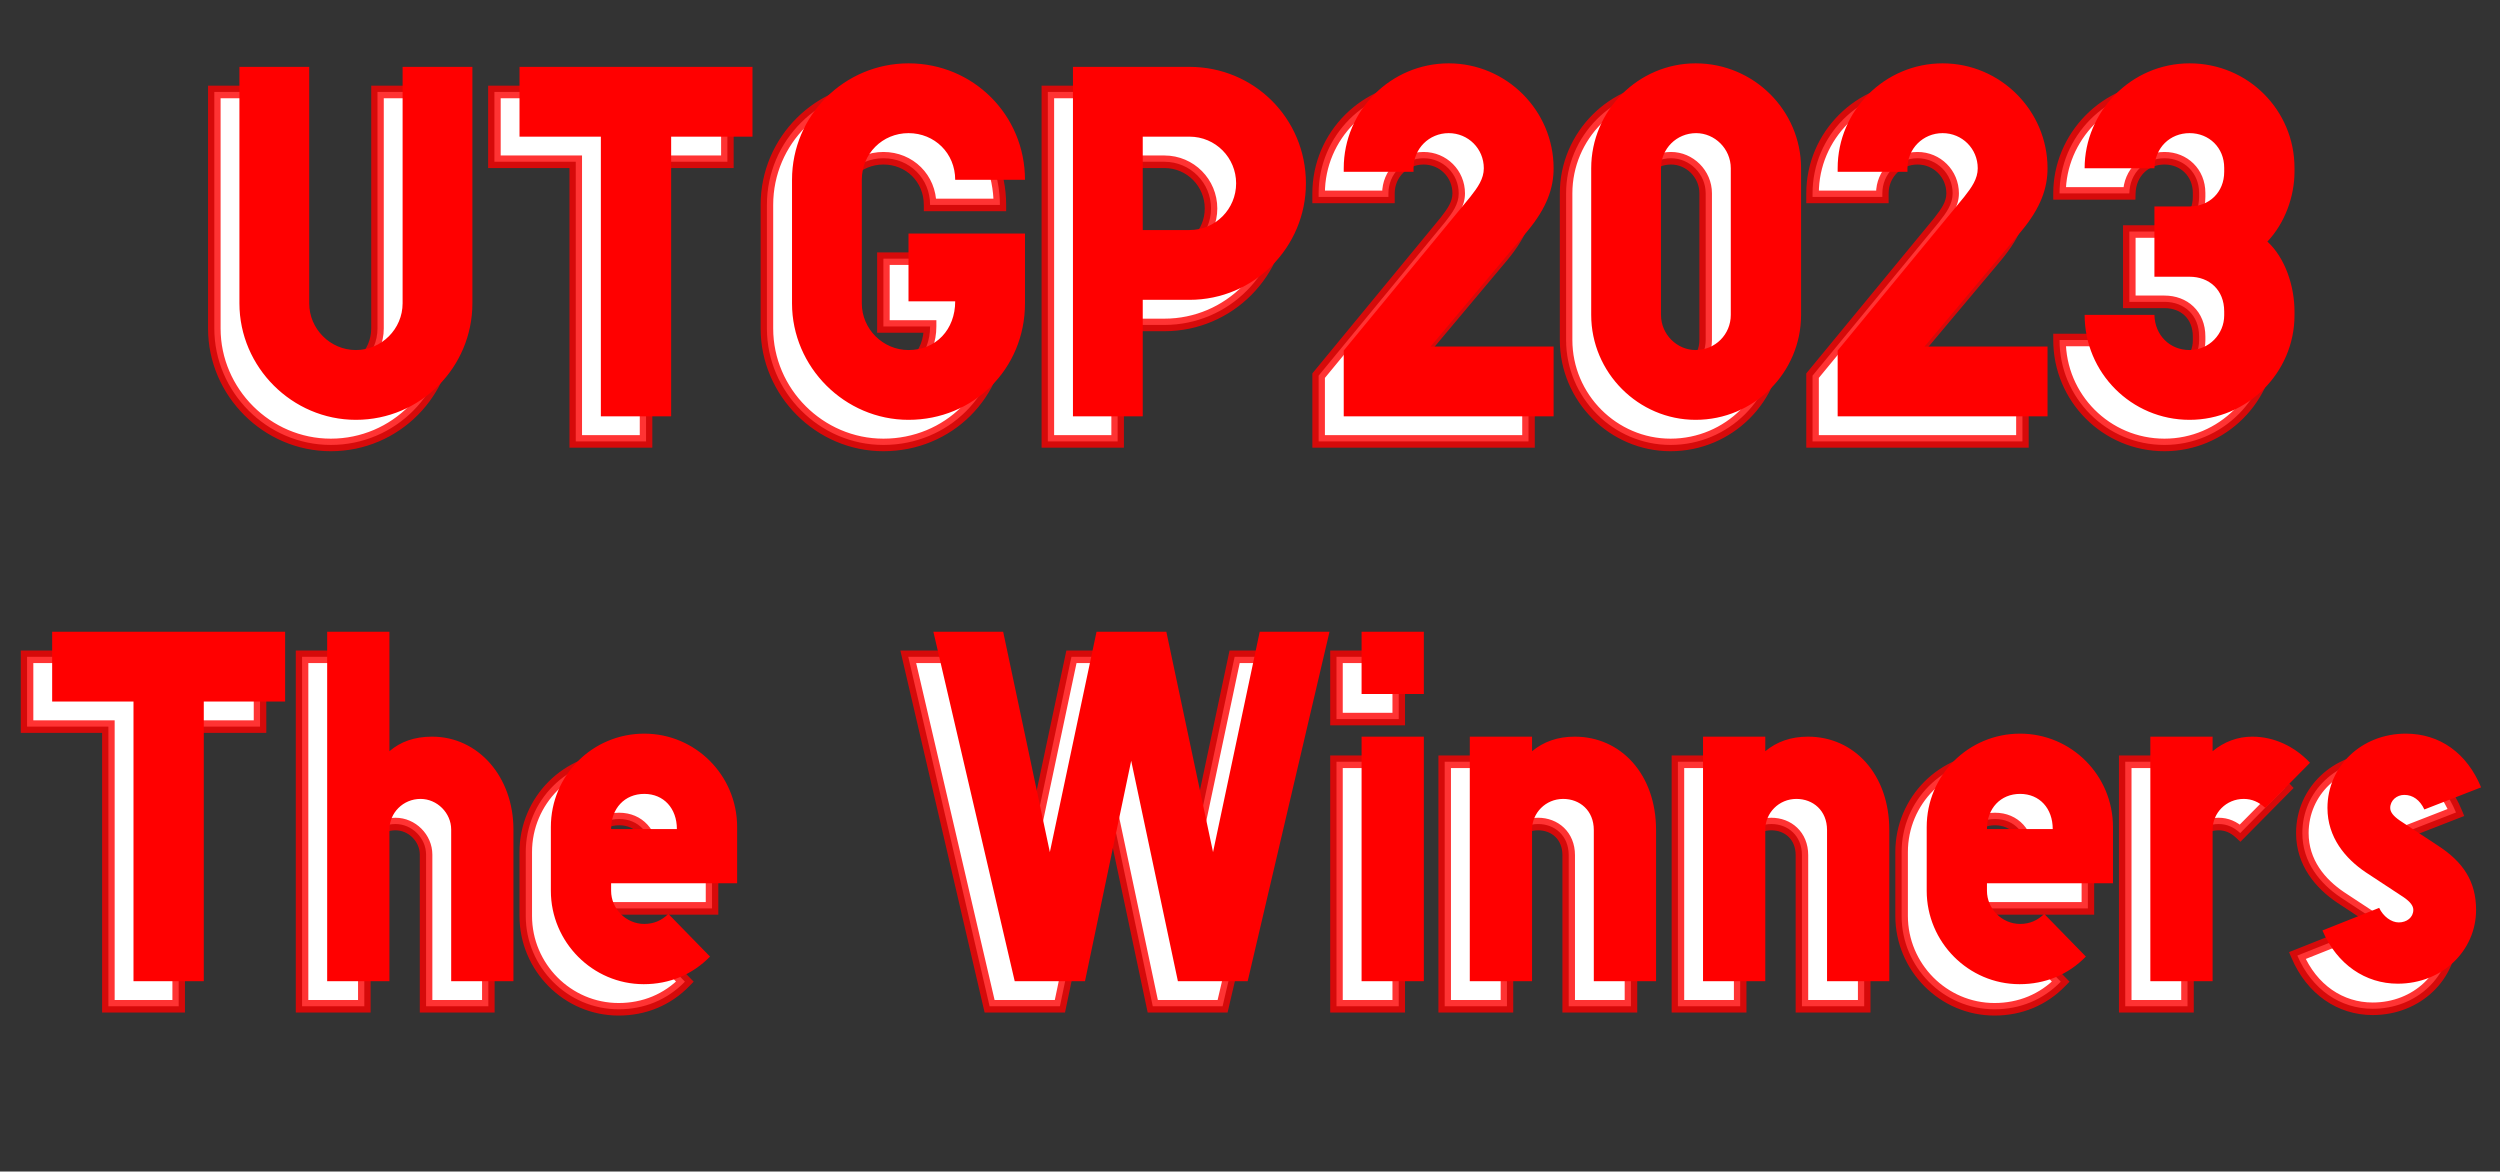 <svg width="239" height="112" viewBox="0 0 239 112" fill="none" xmlns="http://www.w3.org/2000/svg">
<rect x="0" y="0" width="239" height="112" fill="#333333" stroke="none"/>
<path d="M42.761 8.792H36.089V31.4C36.089 33.848 34.073 35.864 31.625 35.864C29.177 35.864 27.161 33.848 27.161 31.4V8.792H20.489V31.4C20.489 37.496 25.529 42.536 31.625 42.536C37.817 42.536 42.761 37.496 42.761 31.4V8.792ZM61.762 42.2V15.464H69.538V8.792H47.266V15.464H55.042V42.2H61.762ZM88.917 19.592H95.589C95.589 13.4 90.645 8.456 84.453 8.456C78.357 8.456 73.317 13.4 73.317 19.592V31.4C73.317 37.496 78.357 42.536 84.453 42.536C90.645 42.536 95.589 37.688 95.589 31.4V24.728H84.453V31.208H88.917C88.917 33.896 87.093 35.864 84.453 35.864C82.005 35.864 79.989 33.848 79.989 31.4V19.592C79.989 17.096 81.957 15.128 84.453 15.128C86.949 15.128 88.917 17.048 88.917 19.592ZM106.846 24.392V15.464H111.31C113.806 15.464 115.774 17.48 115.774 19.928C115.774 22.376 113.806 24.392 111.31 24.392H106.846ZM111.31 8.792H100.174V42.2H106.846V31.064H111.31C117.502 31.064 122.446 26.024 122.446 19.928C122.446 13.736 117.502 8.792 111.31 8.792ZM126.061 18.824H132.733V18.488C132.733 16.616 134.221 15.128 136.093 15.128C137.965 15.128 139.453 16.616 139.453 18.488C139.453 19.496 138.877 20.312 138.157 21.224L126.061 35.912V42.2H146.125V35.528H134.365L143.629 24.488C145.501 22.232 146.125 20.36 146.125 18.488C146.125 12.968 141.613 8.456 136.093 8.456C130.573 8.456 126.061 12.968 126.061 18.488V18.824ZM156.391 32.504V18.488C156.391 16.616 157.879 15.128 159.751 15.128C161.527 15.128 163.063 16.616 163.063 18.488V32.504C163.063 34.376 161.575 35.864 159.703 35.864C157.927 35.864 156.391 34.376 156.391 32.504ZM169.783 32.504V18.488C169.783 12.968 165.271 8.456 159.703 8.456C154.231 8.456 149.719 12.968 149.719 18.488V32.504C149.719 38.024 154.231 42.536 159.703 42.536C165.271 42.536 169.783 38.024 169.783 32.504ZM173.28 18.824H179.952V18.488C179.952 16.616 181.44 15.128 183.312 15.128C185.184 15.128 186.672 16.616 186.672 18.488C186.672 19.496 186.096 20.312 185.376 21.224L173.28 35.912V42.2H193.344V35.528H181.584L190.848 24.488C192.72 22.232 193.344 20.36 193.344 18.488C193.344 12.968 188.832 8.456 183.312 8.456C177.792 8.456 173.28 12.968 173.28 18.488V18.824ZM216.954 18.824V18.44C216.954 12.968 212.538 8.456 206.922 8.456C201.306 8.456 196.89 13.112 196.89 18.488H203.562C203.61 16.52 205.05 15.128 206.922 15.128C208.794 15.128 210.234 16.52 210.234 18.44V18.824C210.234 20.792 208.794 22.136 206.922 22.136H203.562V28.856H206.922C208.794 28.856 210.234 30.104 210.234 32.168V32.552C210.234 34.328 208.794 35.864 206.922 35.864C205.05 35.864 203.61 34.472 203.562 32.504H196.89C196.89 38.024 201.354 42.536 206.922 42.536C212.442 42.536 216.954 38.024 216.954 32.552V32.168C216.954 29.72 216.042 27.032 214.362 25.496C216.042 23.72 216.954 21.176 216.954 18.824ZM17.082 96.2V69.464H24.858V62.792H2.586V69.464H10.362V96.2H17.082ZM40.733 96.2H46.685V81.704C46.685 76.664 43.325 72.824 38.909 72.824C37.229 72.824 35.885 73.304 34.829 74.216V62.792H28.877V96.2H34.829V81.704C34.829 80.12 36.125 78.776 37.805 78.776C39.389 78.776 40.733 80.12 40.733 81.704V96.2ZM62.31 81.656H56.022C56.022 79.688 57.318 78.296 59.19 78.296C61.062 78.296 62.31 79.688 62.31 81.656ZM56.022 86.84H68.07V81.464C68.07 76.52 64.086 72.536 59.19 72.536C54.246 72.536 50.262 76.52 50.262 81.464V87.56C50.262 92.456 54.246 96.488 59.142 96.488C61.59 96.488 63.798 95.576 65.478 93.848L61.494 89.768C60.87 90.392 60.102 90.728 59.19 90.728C57.462 90.728 56.022 89.288 56.022 87.56V86.84ZM102.43 62.792L97.966 83.864L93.502 62.792H86.83L94.606 96.2H101.326L105.742 75.128L110.206 96.2H116.878L124.702 62.792H118.03L113.566 83.864L109.102 62.792H102.43ZM127.767 68.744H133.719V62.792H127.767V68.744ZM127.767 96.2H133.719V72.824H127.767V96.2ZM149.968 96.2H155.92V81.752C155.92 76.424 152.56 72.824 148.144 72.824C146.512 72.824 145.168 73.304 144.064 74.216V72.824H138.112V96.2H144.064V81.704C144.064 80.12 145.36 78.776 147.04 78.776C148.624 78.776 149.968 79.88 149.968 81.752V96.2ZM172.265 96.2H178.217V81.752C178.217 76.424 174.857 72.824 170.441 72.824C168.809 72.824 167.465 73.304 166.361 74.216V72.824H160.409V96.2H166.361V81.704C166.361 80.12 167.657 78.776 169.337 78.776C170.921 78.776 172.265 79.88 172.265 81.752V96.2ZM193.842 81.656H187.554C187.554 79.688 188.85 78.296 190.722 78.296C192.594 78.296 193.842 79.688 193.842 81.656ZM187.554 86.84H199.602V81.464C199.602 76.52 195.618 72.536 190.722 72.536C185.778 72.536 181.794 76.52 181.794 81.464V87.56C181.794 92.456 185.778 96.488 190.674 96.488C193.122 96.488 195.33 95.576 197.01 93.848L193.026 89.768C192.402 90.392 191.634 90.728 190.722 90.728C188.994 90.728 187.554 89.288 187.554 87.56V86.84ZM203.173 96.2H209.125V81.704C209.125 80.12 210.421 78.776 212.101 78.776C212.869 78.776 213.541 79.064 214.165 79.64L218.437 75.32C216.949 73.736 214.981 72.824 212.917 72.824C211.525 72.824 210.229 73.304 209.125 74.216V72.824H203.173V96.2ZM225.049 89.192L219.625 91.352C221.017 94.616 223.753 96.44 226.825 96.44C231.049 96.44 234.313 93.32 234.313 89.384C234.313 86.696 233.113 84.824 230.665 83.24L227.017 80.84C226.393 80.408 226.105 80.024 226.105 79.64C226.105 78.92 226.729 78.392 227.449 78.392C228.265 78.392 228.937 78.872 229.369 79.784L234.793 77.672C233.449 74.408 230.857 72.536 227.593 72.536C223.369 72.536 220.105 75.656 220.105 79.64C220.105 82.472 221.833 84.488 223.753 85.784L227.401 88.184C228.025 88.616 228.313 89 228.313 89.384C228.313 90.104 227.689 90.584 226.921 90.584C226.201 90.584 225.433 90.008 225.049 89.192Z" fill="white"/>
<path d="M42.761 8.792H43.361V8.192H42.761V8.792ZM36.089 8.792V8.192H35.489V8.792H36.089ZM27.161 8.792H27.761V8.192H27.161V8.792ZM20.489 8.792V8.192H19.889V8.792H20.489ZM42.761 8.192H36.089V9.392H42.761V8.192ZM35.489 8.792V31.4H36.689V8.792H35.489ZM35.489 31.4C35.489 33.517 33.742 35.264 31.625 35.264V36.464C34.404 36.464 36.689 34.179 36.689 31.4H35.489ZM31.625 35.264C29.508 35.264 27.761 33.517 27.761 31.4H26.561C26.561 34.179 28.846 36.464 31.625 36.464V35.264ZM27.761 31.4V8.792H26.561V31.4H27.761ZM27.161 8.192H20.489V9.392H27.161V8.192ZM19.889 8.792V31.4H21.089V8.792H19.889ZM19.889 31.4C19.889 37.827 25.198 43.136 31.625 43.136V41.936C25.86 41.936 21.089 37.165 21.089 31.4H19.889ZM31.625 43.136C38.152 43.136 43.361 37.824 43.361 31.4H42.161C42.161 37.168 37.482 41.936 31.625 41.936V43.136ZM43.361 31.4V8.792H42.161V31.4H43.361ZM61.762 42.2V42.8H62.362V42.2H61.762ZM61.762 15.464V14.864H61.162V15.464H61.762ZM69.538 15.464V16.064H70.138V15.464H69.538ZM69.538 8.792H70.138V8.192H69.538V8.792ZM47.266 8.792V8.192H46.666V8.792H47.266ZM47.266 15.464H46.666V16.064H47.266V15.464ZM55.042 15.464H55.642V14.864H55.042V15.464ZM55.042 42.2H54.442V42.8H55.042V42.2ZM62.362 42.2V15.464H61.162V42.2H62.362ZM61.762 16.064H69.538V14.864H61.762V16.064ZM70.138 15.464V8.792H68.938V15.464H70.138ZM69.538 8.192H47.266V9.392H69.538V8.192ZM46.666 8.792V15.464H47.866V8.792H46.666ZM47.266 16.064H55.042V14.864H47.266V16.064ZM54.442 15.464V42.2H55.642V15.464H54.442ZM55.042 42.8H61.762V41.6H55.042V42.8ZM88.917 19.592H88.317V20.192H88.917V19.592ZM95.589 19.592V20.192H96.189V19.592H95.589ZM95.589 24.728H96.189V24.128H95.589V24.728ZM84.453 24.728V24.128H83.853V24.728H84.453ZM84.453 31.208H83.853V31.808H84.453V31.208ZM88.917 31.208H89.517V30.608H88.917V31.208ZM88.917 20.192H95.589V18.992H88.917V20.192ZM96.189 19.592C96.189 13.069 90.976 7.856 84.453 7.856V9.056C90.314 9.056 94.989 13.731 94.989 19.592H96.189ZM84.453 7.856C78.029 7.856 72.717 13.065 72.717 19.592H73.917C73.917 13.735 78.685 9.056 84.453 9.056V7.856ZM72.717 19.592V31.4H73.917V19.592H72.717ZM72.717 31.4C72.717 37.827 78.026 43.136 84.453 43.136V41.936C78.688 41.936 73.917 37.165 73.917 31.4H72.717ZM84.453 43.136C90.973 43.136 96.189 38.023 96.189 31.4H94.989C94.989 37.353 90.317 41.936 84.453 41.936V43.136ZM96.189 31.4V24.728H94.989V31.4H96.189ZM95.589 24.128H84.453V25.328H95.589V24.128ZM83.853 24.728V31.208H85.053V24.728H83.853ZM84.453 31.808H88.917V30.608H84.453V31.808ZM88.317 31.208C88.317 33.594 86.733 35.264 84.453 35.264V36.464C87.454 36.464 89.517 34.198 89.517 31.208H88.317ZM84.453 35.264C82.336 35.264 80.589 33.517 80.589 31.4H79.389C79.389 34.179 81.674 36.464 84.453 36.464V35.264ZM80.589 31.4V19.592H79.389V31.4H80.589ZM80.589 19.592C80.589 17.427 82.288 15.728 84.453 15.728V14.528C81.626 14.528 79.389 16.765 79.389 19.592H80.589ZM84.453 15.728C86.622 15.728 88.317 17.384 88.317 19.592H89.517C89.517 16.712 87.276 14.528 84.453 14.528V15.728ZM106.846 24.392H106.246V24.992H106.846V24.392ZM106.846 15.464V14.864H106.246V15.464H106.846ZM100.174 8.792V8.192H99.574V8.792H100.174ZM100.174 42.2H99.574V42.8H100.174V42.2ZM106.846 42.2V42.8H107.446V42.2H106.846ZM106.846 31.064V30.464H106.246V31.064H106.846ZM107.446 24.392V15.464H106.246V24.392H107.446ZM106.846 16.064H111.31V14.864H106.846V16.064ZM111.31 16.064C113.471 16.064 115.174 17.807 115.174 19.928H116.374C116.374 17.153 114.142 14.864 111.31 14.864V16.064ZM115.174 19.928C115.174 22.049 113.471 23.792 111.31 23.792V24.992C114.142 24.992 116.374 22.703 116.374 19.928H115.174ZM111.31 23.792H106.846V24.992H111.31V23.792ZM111.31 8.192H100.174V9.392H111.31V8.192ZM99.574 8.792V42.2H100.774V8.792H99.574ZM100.174 42.8H106.846V41.6H100.174V42.8ZM107.446 42.2V31.064H106.246V42.2H107.446ZM106.846 31.664H111.31V30.464H106.846V31.664ZM111.31 31.664C117.837 31.664 123.046 26.352 123.046 19.928H121.846C121.846 25.696 117.168 30.464 111.31 30.464V31.664ZM123.046 19.928C123.046 13.405 117.834 8.192 111.31 8.192V9.392C117.171 9.392 121.846 14.067 121.846 19.928H123.046ZM126.061 18.824H125.461V19.424H126.061V18.824ZM132.733 18.824V19.424H133.333V18.824H132.733ZM138.157 21.224L138.621 21.605L138.628 21.596L138.157 21.224ZM126.061 35.912L125.598 35.531L125.461 35.697V35.912H126.061ZM126.061 42.2H125.461V42.8H126.061V42.2ZM146.125 42.2V42.8H146.725V42.2H146.125ZM146.125 35.528H146.725V34.928H146.125V35.528ZM134.365 35.528L133.906 35.142L133.079 36.128H134.365V35.528ZM143.629 24.488L144.089 24.874L144.091 24.871L143.629 24.488ZM126.061 19.424H132.733V18.224H126.061V19.424ZM133.333 18.824V18.488H132.133V18.824H133.333ZM133.333 18.488C133.333 16.947 134.553 15.728 136.093 15.728V14.528C133.89 14.528 132.133 16.285 132.133 18.488H133.333ZM136.093 15.728C137.634 15.728 138.853 16.947 138.853 18.488H140.053C140.053 16.285 138.297 14.528 136.093 14.528V15.728ZM138.853 18.488C138.853 19.262 138.419 19.924 137.687 20.852L138.628 21.596C139.336 20.7 140.053 19.73 140.053 18.488H138.853ZM137.694 20.843L125.598 35.531L126.525 36.293L138.621 21.605L137.694 20.843ZM125.461 35.912V42.2H126.661V35.912H125.461ZM126.061 42.8H146.125V41.6H126.061V42.8ZM146.725 42.2V35.528H145.525V42.2H146.725ZM146.125 34.928H134.365V36.128H146.125V34.928ZM134.825 35.914L144.089 24.874L143.17 24.102L133.906 35.142L134.825 35.914ZM144.091 24.871C146.035 22.529 146.725 20.525 146.725 18.488H145.525C145.525 20.195 144.968 21.935 143.168 24.105L144.091 24.871ZM146.725 18.488C146.725 12.637 141.945 7.856 136.093 7.856V9.056C141.282 9.056 145.525 13.299 145.525 18.488H146.725ZM136.093 7.856C130.242 7.856 125.461 12.637 125.461 18.488H126.661C126.661 13.299 130.905 9.056 136.093 9.056V7.856ZM125.461 18.488V18.824H126.661V18.488H125.461ZM156.991 32.504V18.488H155.791V32.504H156.991ZM156.991 18.488C156.991 16.947 158.21 15.728 159.751 15.728V14.528C157.547 14.528 155.791 16.285 155.791 18.488H156.991ZM159.751 15.728C161.195 15.728 162.463 16.947 162.463 18.488H163.663C163.663 16.285 161.858 14.528 159.751 14.528V15.728ZM162.463 18.488V32.504H163.663V18.488H162.463ZM162.463 32.504C162.463 34.045 161.243 35.264 159.703 35.264V36.464C161.906 36.464 163.663 34.707 163.663 32.504H162.463ZM159.703 35.264C158.258 35.264 156.991 34.045 156.991 32.504H155.791C155.791 34.707 157.595 36.464 159.703 36.464V35.264ZM170.383 32.504V18.488H169.183V32.504H170.383ZM170.383 18.488C170.383 12.635 165.6 7.856 159.703 7.856V9.056C164.941 9.056 169.183 13.301 169.183 18.488H170.383ZM159.703 7.856C153.898 7.856 149.119 12.639 149.119 18.488H150.319C150.319 13.297 154.564 9.056 159.703 9.056V7.856ZM149.119 18.488V32.504H150.319V18.488H149.119ZM149.119 32.504C149.119 38.353 153.898 43.136 159.703 43.136V41.936C154.564 41.936 150.319 37.694 150.319 32.504H149.119ZM159.703 43.136C165.6 43.136 170.383 38.357 170.383 32.504H169.183C169.183 37.691 164.941 41.936 159.703 41.936V43.136ZM173.28 18.824H172.68V19.424H173.28V18.824ZM179.952 18.824V19.424H180.552V18.824H179.952ZM185.376 21.224L185.839 21.605L185.847 21.596L185.376 21.224ZM173.28 35.912L172.817 35.531L172.68 35.697V35.912H173.28ZM173.28 42.2H172.68V42.8H173.28V42.2ZM193.344 42.2V42.8H193.944V42.2H193.344ZM193.344 35.528H193.944V34.928H193.344V35.528ZM181.584 35.528L181.125 35.142L180.297 36.128H181.584V35.528ZM190.848 24.488L191.308 24.874L191.31 24.871L190.848 24.488ZM173.28 19.424H179.952V18.224H173.28V19.424ZM180.552 18.824V18.488H179.352V18.824H180.552ZM180.552 18.488C180.552 16.947 181.772 15.728 183.312 15.728V14.528C181.109 14.528 179.352 16.285 179.352 18.488H180.552ZM183.312 15.728C184.853 15.728 186.072 16.947 186.072 18.488H187.272C187.272 16.285 185.516 14.528 183.312 14.528V15.728ZM186.072 18.488C186.072 19.262 185.638 19.924 184.905 20.852L185.847 21.596C186.555 20.7 187.272 19.73 187.272 18.488H186.072ZM184.913 20.843L172.817 35.531L173.743 36.293L185.839 21.605L184.913 20.843ZM172.68 35.912V42.2H173.88V35.912H172.68ZM173.28 42.8H193.344V41.6H173.28V42.8ZM193.944 42.2V35.528H192.744V42.2H193.944ZM193.344 34.928H181.584V36.128H193.344V34.928ZM182.044 35.914L191.308 24.874L190.389 24.102L181.125 35.142L182.044 35.914ZM191.31 24.871C193.254 22.529 193.944 20.525 193.944 18.488H192.744C192.744 20.195 192.187 21.935 190.386 24.105L191.31 24.871ZM193.944 18.488C193.944 12.637 189.164 7.856 183.312 7.856V9.056C188.501 9.056 192.744 13.299 192.744 18.488H193.944ZM183.312 7.856C177.461 7.856 172.68 12.637 172.68 18.488H173.88C173.88 13.299 178.124 9.056 183.312 9.056V7.856ZM172.68 18.488V18.824H173.88V18.488H172.68ZM196.89 18.488H196.29V19.088H196.89V18.488ZM203.562 18.488V19.088H204.147L204.161 18.503L203.562 18.488ZM203.562 22.136V21.536H202.962V22.136H203.562ZM203.562 28.856H202.962V29.456H203.562V28.856ZM203.562 32.504L204.161 32.489L204.147 31.904H203.562V32.504ZM196.89 32.504V31.904H196.29V32.504H196.89ZM214.362 25.496L213.926 25.084L213.506 25.527L213.957 25.939L214.362 25.496ZM217.554 18.824V18.44H216.354V18.824H217.554ZM217.554 18.44C217.554 12.639 212.871 7.856 206.922 7.856V9.056C212.204 9.056 216.354 13.297 216.354 18.44H217.554ZM206.922 7.856C200.965 7.856 196.29 12.79 196.29 18.488H197.49C197.49 13.434 201.646 9.056 206.922 9.056V7.856ZM196.89 19.088H203.562V17.888H196.89V19.088ZM204.161 18.503C204.202 16.852 205.383 15.728 206.922 15.728V14.528C204.716 14.528 203.017 16.188 202.962 18.473L204.161 18.503ZM206.922 15.728C208.468 15.728 209.634 16.857 209.634 18.44H210.834C210.834 16.183 209.119 14.528 206.922 14.528V15.728ZM209.634 18.44V18.824H210.834V18.44H209.634ZM209.634 18.824C209.634 20.449 208.474 21.536 206.922 21.536V22.736C209.113 22.736 210.834 21.135 210.834 18.824H209.634ZM206.922 21.536H203.562V22.736H206.922V21.536ZM202.962 22.136V28.856H204.162V22.136H202.962ZM203.562 29.456H206.922V28.256H203.562V29.456ZM206.922 29.456C207.724 29.456 208.396 29.722 208.864 30.171C209.328 30.616 209.634 31.282 209.634 32.168H210.834C210.834 30.99 210.419 30 209.695 29.305C208.975 28.614 207.991 28.256 206.922 28.256V29.456ZM209.634 32.168V32.552H210.834V32.168H209.634ZM209.634 32.552C209.634 34.008 208.451 35.264 206.922 35.264V36.464C209.136 36.464 210.834 34.648 210.834 32.552H209.634ZM206.922 35.264C205.383 35.264 204.202 34.14 204.161 32.489L202.962 32.519C203.017 34.804 204.716 36.464 206.922 36.464V35.264ZM203.562 31.904H196.89V33.104H203.562V31.904ZM196.29 32.504C196.29 38.353 201.02 43.136 206.922 43.136V41.936C201.687 41.936 197.49 37.694 197.49 32.504H196.29ZM206.922 43.136C212.771 43.136 217.554 38.357 217.554 32.552H216.354C216.354 37.691 212.112 41.936 206.922 41.936V43.136ZM217.554 32.552V32.168H216.354V32.552H217.554ZM217.554 32.168C217.554 29.604 216.605 26.734 214.766 25.053L213.957 25.939C215.478 27.33 216.354 29.836 216.354 32.168H217.554ZM214.797 25.908C216.592 24.011 217.554 21.316 217.554 18.824H216.354C216.354 21.036 215.491 23.429 213.926 25.084L214.797 25.908ZM17.082 96.2V96.8H17.682V96.2H17.082ZM17.082 69.464V68.864H16.482V69.464H17.082ZM24.858 69.464V70.064H25.458V69.464H24.858ZM24.858 62.792H25.458V62.192H24.858V62.792ZM2.586 62.792V62.192H1.986V62.792H2.586ZM2.586 69.464H1.986V70.064H2.586V69.464ZM10.362 69.464H10.962V68.864H10.362V69.464ZM10.362 96.2H9.762V96.8H10.362V96.2ZM17.682 96.2V69.464H16.482V96.2H17.682ZM17.082 70.064H24.858V68.864H17.082V70.064ZM25.458 69.464V62.792H24.258V69.464H25.458ZM24.858 62.192H2.586V63.392H24.858V62.192ZM1.986 62.792V69.464H3.186V62.792H1.986ZM2.586 70.064H10.362V68.864H2.586V70.064ZM9.762 69.464V96.2H10.962V69.464H9.762ZM10.362 96.8H17.082V95.6H10.362V96.8ZM40.733 96.2H40.133V96.8H40.733V96.2ZM46.685 96.2V96.8H47.285V96.2H46.685ZM34.829 74.216H34.229V75.527L35.221 74.67L34.829 74.216ZM34.829 62.792H35.429V62.192H34.829V62.792ZM28.877 62.792V62.192H28.277V62.792H28.877ZM28.877 96.2H28.277V96.8H28.877V96.2ZM34.829 96.2V96.8H35.429V96.2H34.829ZM40.733 96.8H46.685V95.6H40.733V96.8ZM47.285 96.2V81.704H46.085V96.2H47.285ZM47.285 81.704C47.285 76.41 43.729 72.224 38.909 72.224V73.424C42.922 73.424 46.085 76.918 46.085 81.704H47.285ZM38.909 72.224C37.106 72.224 35.617 72.743 34.437 73.762L35.221 74.67C36.154 73.865 37.352 73.424 38.909 73.424V72.224ZM35.429 74.216V62.792H34.229V74.216H35.429ZM34.829 62.192H28.877V63.392H34.829V62.192ZM28.277 62.792V96.2H29.477V62.792H28.277ZM28.877 96.8H34.829V95.6H28.877V96.8ZM35.429 96.2V81.704H34.229V96.2H35.429ZM35.429 81.704C35.429 80.451 36.457 79.376 37.805 79.376V78.176C35.794 78.176 34.229 79.789 34.229 81.704H35.429ZM37.805 79.376C39.058 79.376 40.133 80.451 40.133 81.704H41.333C41.333 79.789 39.721 78.176 37.805 78.176V79.376ZM40.133 81.704V96.2H41.333V81.704H40.133ZM62.31 81.656V82.256H62.91V81.656H62.31ZM56.022 81.656H55.422V82.256H56.022V81.656ZM56.022 86.84V86.24H55.422V86.84H56.022ZM68.07 86.84V87.44H68.67V86.84H68.07ZM65.478 93.848L65.908 94.266L66.316 93.847L65.907 93.429L65.478 93.848ZM61.494 89.768L61.923 89.349L61.499 88.914L61.07 89.344L61.494 89.768ZM62.31 81.056H56.022V82.256H62.31V81.056ZM56.622 81.656C56.622 80.805 56.901 80.118 57.342 79.649C57.779 79.183 58.41 78.896 59.19 78.896V77.696C58.099 77.696 57.145 78.105 56.467 78.827C55.791 79.546 55.422 80.539 55.422 81.656H56.622ZM59.19 78.896C59.97 78.896 60.586 79.182 61.011 79.644C61.44 80.111 61.71 80.799 61.71 81.656H62.91C62.91 80.546 62.557 79.553 61.894 78.832C61.227 78.106 60.283 77.696 59.19 77.696V78.896ZM56.022 87.44H68.07V86.24H56.022V87.44ZM68.67 86.84V81.464H67.47V86.84H68.67ZM68.67 81.464C68.67 76.191 64.42 71.936 59.19 71.936V73.136C63.753 73.136 67.47 76.849 67.47 81.464H68.67ZM59.19 71.936C53.915 71.936 49.662 76.189 49.662 81.464H50.862C50.862 76.851 54.578 73.136 59.19 73.136V71.936ZM49.662 81.464V87.56H50.862V81.464H49.662ZM49.662 87.56C49.662 92.783 53.911 97.088 59.142 97.088V95.888C54.582 95.888 50.862 92.129 50.862 87.56H49.662ZM59.142 97.088C61.747 97.088 64.112 96.114 65.908 94.266L65.048 93.43C63.484 95.038 61.433 95.888 59.142 95.888V97.088ZM65.907 93.429L61.923 89.349L61.065 90.187L65.049 94.267L65.907 93.429ZM61.07 89.344C60.554 89.859 59.938 90.128 59.19 90.128V91.328C60.267 91.328 61.186 90.925 61.919 90.192L61.07 89.344ZM59.19 90.128C57.794 90.128 56.622 88.957 56.622 87.56H55.422C55.422 89.619 57.131 91.328 59.19 91.328V90.128ZM56.622 87.56V86.84H55.422V87.56H56.622ZM102.43 62.792V62.192H101.944L101.843 62.668L102.43 62.792ZM97.966 83.864L97.379 83.988H98.553L97.966 83.864ZM93.502 62.792L94.089 62.668L93.989 62.192H93.502V62.792ZM86.83 62.792V62.192H86.075L86.246 62.928L86.83 62.792ZM94.606 96.2L94.022 96.336L94.13 96.8H94.606V96.2ZM101.326 96.2V96.8H101.814L101.913 96.323L101.326 96.2ZM105.742 75.128L106.329 75.004L105.155 75.005L105.742 75.128ZM110.206 96.2L109.619 96.324L109.72 96.8H110.206V96.2ZM116.878 96.2V96.8H117.354L117.462 96.337L116.878 96.2ZM124.702 62.792L125.286 62.929L125.459 62.192H124.702V62.792ZM118.03 62.792V62.192H117.544L117.443 62.668L118.03 62.792ZM113.566 83.864L112.979 83.988H114.153L113.566 83.864ZM109.102 62.792L109.689 62.668L109.588 62.192H109.102V62.792ZM101.843 62.668L97.379 83.74L98.553 83.988L103.017 62.916L101.843 62.668ZM98.553 83.74L94.089 62.668L92.915 62.916L97.379 83.988L98.553 83.74ZM93.502 62.192H86.83V63.392H93.502V62.192ZM86.246 62.928L94.022 96.336L95.191 96.064L87.415 62.656L86.246 62.928ZM94.606 96.8H101.326V95.6H94.606V96.8ZM101.913 96.323L106.329 75.251L105.155 75.005L100.739 96.077L101.913 96.323ZM105.155 75.252L109.619 96.324L110.793 96.076L106.329 75.004L105.155 75.252ZM110.206 96.8H116.878V95.6H110.206V96.8ZM117.462 96.337L125.286 62.929L124.118 62.655L116.294 96.063L117.462 96.337ZM124.702 62.192H118.03V63.392H124.702V62.192ZM117.443 62.668L112.979 83.74L114.153 83.988L118.617 62.916L117.443 62.668ZM114.153 83.74L109.689 62.668L108.515 62.916L112.979 83.988L114.153 83.74ZM109.102 62.192H102.43V63.392H109.102V62.192ZM127.767 68.744H127.167V69.344H127.767V68.744ZM133.719 68.744V69.344H134.319V68.744H133.719ZM133.719 62.792H134.319V62.192H133.719V62.792ZM127.767 62.792V62.192H127.167V62.792H127.767ZM127.767 96.2H127.167V96.8H127.767V96.2ZM133.719 96.2V96.8H134.319V96.2H133.719ZM133.719 72.824H134.319V72.224H133.719V72.824ZM127.767 72.824V72.224H127.167V72.824H127.767ZM127.767 69.344H133.719V68.144H127.767V69.344ZM134.319 68.744V62.792H133.119V68.744H134.319ZM133.719 62.192H127.767V63.392H133.719V62.192ZM127.167 62.792V68.744H128.367V62.792H127.167ZM127.767 96.8H133.719V95.6H127.767V96.8ZM134.319 96.2V72.824H133.119V96.2H134.319ZM133.719 72.224H127.767V73.424H133.719V72.224ZM127.167 72.824V96.2H128.367V72.824H127.167ZM149.968 96.2H149.368V96.8H149.968V96.2ZM155.92 96.2V96.8H156.52V96.2H155.92ZM144.064 74.216H143.464V75.49L144.446 74.679L144.064 74.216ZM144.064 72.824H144.664V72.224H144.064V72.824ZM138.112 72.824V72.224H137.512V72.824H138.112ZM138.112 96.2H137.512V96.8H138.112V96.2ZM144.064 96.2V96.8H144.664V96.2H144.064ZM149.968 96.8H155.92V95.6H149.968V96.8ZM156.52 96.2V81.752H155.32V96.2H156.52ZM156.52 81.752C156.52 76.161 152.956 72.224 148.144 72.224V73.424C152.164 73.424 155.32 76.687 155.32 81.752H156.52ZM148.144 72.224C146.383 72.224 144.901 72.746 143.682 73.753L144.446 74.679C145.434 73.862 146.64 73.424 148.144 73.424V72.224ZM144.664 74.216V72.824H143.464V74.216H144.664ZM144.064 72.224H138.112V73.424H144.064V72.224ZM137.512 72.824V96.2H138.712V72.824H137.512ZM138.112 96.8H144.064V95.6H138.112V96.8ZM144.664 96.2V81.704H143.464V96.2H144.664ZM144.664 81.704C144.664 80.451 145.691 79.376 147.04 79.376V78.176C145.028 78.176 143.464 79.789 143.464 81.704H144.664ZM147.04 79.376C147.693 79.376 148.272 79.603 148.683 79.996C149.09 80.384 149.368 80.967 149.368 81.752H150.568C150.568 80.665 150.173 79.76 149.512 79.128C148.856 78.501 147.971 78.176 147.04 78.176V79.376ZM149.368 81.752V96.2H150.568V81.752H149.368ZM172.265 96.2H171.665V96.8H172.265V96.2ZM178.217 96.2V96.8H178.817V96.2H178.217ZM166.361 74.216H165.761V75.49L166.743 74.679L166.361 74.216ZM166.361 72.824H166.961V72.224H166.361V72.824ZM160.409 72.824V72.224H159.809V72.824H160.409ZM160.409 96.2H159.809V96.8H160.409V96.2ZM166.361 96.2V96.8H166.961V96.2H166.361ZM172.265 96.8H178.217V95.6H172.265V96.8ZM178.817 96.2V81.752H177.617V96.2H178.817ZM178.817 81.752C178.817 76.161 175.252 72.224 170.441 72.224V73.424C174.461 73.424 177.617 76.687 177.617 81.752H178.817ZM170.441 72.224C168.68 72.224 167.198 72.746 165.979 73.753L166.743 74.679C167.731 73.862 168.937 73.424 170.441 73.424V72.224ZM166.961 74.216V72.824H165.761V74.216H166.961ZM166.361 72.224H160.409V73.424H166.361V72.224ZM159.809 72.824V96.2H161.009V72.824H159.809ZM160.409 96.8H166.361V95.6H160.409V96.8ZM166.961 96.2V81.704H165.761V96.2H166.961ZM166.961 81.704C166.961 80.451 167.988 79.376 169.337 79.376V78.176C167.325 78.176 165.761 79.789 165.761 81.704H166.961ZM169.337 79.376C169.99 79.376 170.569 79.603 170.98 79.996C171.387 80.384 171.665 80.967 171.665 81.752H172.865C172.865 80.665 172.47 79.76 171.809 79.128C171.153 78.501 170.268 78.176 169.337 78.176V79.376ZM171.665 81.752V96.2H172.865V81.752H171.665ZM193.842 81.656V82.256H194.441V81.656H193.842ZM187.553 81.656H186.954V82.256H187.553V81.656ZM187.553 86.84V86.24H186.954V86.84H187.553ZM199.602 86.84V87.44H200.202V86.84H199.602ZM197.01 93.848L197.44 94.266L197.847 93.847L197.439 93.429L197.01 93.848ZM193.025 89.768L193.455 89.349L193.031 88.914L192.601 89.344L193.025 89.768ZM193.842 81.056H187.553V82.256H193.842V81.056ZM188.154 81.656C188.154 80.805 188.432 80.118 188.873 79.649C189.311 79.183 189.941 78.896 190.721 78.896V77.696C189.63 77.696 188.676 78.105 187.998 78.827C187.323 79.546 186.954 80.539 186.954 81.656H188.154ZM190.721 78.896C191.501 78.896 192.117 79.182 192.542 79.644C192.971 80.111 193.242 80.799 193.242 81.656H194.441C194.441 80.546 194.088 79.553 193.425 78.832C192.758 78.106 191.814 77.696 190.721 77.696V78.896ZM187.553 87.44H199.602V86.24H187.553V87.44ZM200.202 86.84V81.464H199.002V86.84H200.202ZM200.202 81.464C200.202 76.191 195.951 71.936 190.721 71.936V73.136C195.284 73.136 199.002 76.849 199.002 81.464H200.202ZM190.721 71.936C185.446 71.936 181.193 76.189 181.193 81.464H182.394C182.394 76.851 186.109 73.136 190.721 73.136V71.936ZM181.193 81.464V87.56H182.394V81.464H181.193ZM181.193 87.56C181.193 92.783 185.442 97.088 190.674 97.088V95.888C186.113 95.888 182.394 92.129 182.394 87.56H181.193ZM190.674 97.088C193.279 97.088 195.643 96.114 197.44 94.266L196.579 93.43C195.016 95.038 192.964 95.888 190.674 95.888V97.088ZM197.439 93.429L193.455 89.349L192.596 90.187L196.58 94.267L197.439 93.429ZM192.601 89.344C192.086 89.859 191.469 90.128 190.721 90.128V91.328C191.798 91.328 192.717 90.925 193.45 90.192L192.601 89.344ZM190.721 90.128C189.325 90.128 188.154 88.957 188.154 87.56H186.954C186.954 89.619 188.662 91.328 190.721 91.328V90.128ZM188.154 87.56V86.84H186.954V87.56H188.154ZM203.173 96.2H202.573V96.8H203.173V96.2ZM209.125 96.2V96.8H209.725V96.2H209.125ZM214.165 79.64L213.758 80.081L214.184 80.474L214.592 80.062L214.165 79.64ZM218.437 75.32L218.864 75.742L219.27 75.331L218.874 74.909L218.437 75.32ZM209.125 74.216H208.525V75.49L209.507 74.679L209.125 74.216ZM209.125 72.824H209.725V72.224H209.125V72.824ZM203.173 72.824V72.224H202.573V72.824H203.173ZM203.173 96.8H209.125V95.6H203.173V96.8ZM209.725 96.2V81.704H208.525V96.2H209.725ZM209.725 81.704C209.725 80.451 210.753 79.376 212.101 79.376V78.176C210.09 78.176 208.525 79.789 208.525 81.704H209.725ZM212.101 79.376C212.697 79.376 213.228 79.592 213.758 80.081L214.572 79.199C213.854 78.536 213.041 78.176 212.101 78.176V79.376ZM214.592 80.062L218.864 75.742L218.01 74.898L213.738 79.218L214.592 80.062ZM218.874 74.909C217.284 73.217 215.163 72.224 212.917 72.224V73.424C214.799 73.424 216.614 74.255 218 75.731L218.874 74.909ZM212.917 72.224C211.379 72.224 209.95 72.757 208.743 73.753L209.507 74.679C210.509 73.851 211.671 73.424 212.917 73.424V72.224ZM209.725 74.216V72.824H208.525V74.216H209.725ZM209.125 72.224H203.173V73.424H209.125V72.224ZM202.573 72.824V96.2H203.773V72.824H202.573ZM225.049 89.192L225.592 88.936L225.351 88.426L224.827 88.635L225.049 89.192ZM219.625 91.352L219.403 90.795L218.832 91.022L219.073 91.587L219.625 91.352ZM230.665 83.24L230.335 83.741L230.339 83.744L230.665 83.24ZM227.017 80.84L226.675 81.333L226.681 81.337L226.687 81.341L227.017 80.84ZM229.369 79.784L228.827 80.041L229.066 80.546L229.587 80.343L229.369 79.784ZM234.793 77.672L235.011 78.231L235.581 78.009L235.348 77.444L234.793 77.672ZM223.753 85.784L223.417 86.281L223.423 86.285L223.753 85.784ZM227.401 88.184L227.742 87.691L227.737 87.687L227.731 87.683L227.401 88.184ZM224.827 88.635L219.403 90.795L219.847 91.909L225.271 89.749L224.827 88.635ZM219.073 91.587C220.55 95.051 223.49 97.04 226.825 97.04V95.84C224.016 95.84 221.484 94.181 220.177 91.117L219.073 91.587ZM226.825 97.04C231.349 97.04 234.913 93.682 234.913 89.384H233.713C233.713 92.958 230.749 95.84 226.825 95.84V97.04ZM234.913 89.384C234.913 87.945 234.59 86.695 233.92 85.588C233.254 84.486 232.266 83.562 230.991 82.736L230.339 83.744C231.511 84.502 232.348 85.306 232.893 86.209C233.436 87.105 233.713 88.135 233.713 89.384H234.913ZM230.995 82.739L227.347 80.339L226.687 81.341L230.335 83.741L230.995 82.739ZM227.358 80.347C226.754 79.928 226.705 79.702 226.705 79.64H225.505C225.505 80.346 226.031 80.888 226.675 81.333L227.358 80.347ZM226.705 79.64C226.705 79.308 227.001 78.992 227.449 78.992V77.792C226.457 77.792 225.505 78.532 225.505 79.64H226.705ZM227.449 78.992C227.978 78.992 228.468 79.284 228.827 80.041L229.911 79.527C229.406 78.46 228.552 77.792 227.449 77.792V78.992ZM229.587 80.343L235.011 78.231L234.575 77.113L229.151 79.225L229.587 80.343ZM235.348 77.444C233.923 73.983 231.129 71.936 227.593 71.936V73.136C230.585 73.136 232.975 74.833 234.238 77.9L235.348 77.444ZM227.593 71.936C223.066 71.936 219.505 75.296 219.505 79.64H220.705C220.705 76.016 223.671 73.136 227.593 73.136V71.936ZM219.505 79.64C219.505 82.749 221.409 84.926 223.417 86.281L224.089 85.287C222.257 84.05 220.705 82.195 220.705 79.64H219.505ZM223.423 86.285L227.071 88.685L227.731 87.683L224.083 85.283L223.423 86.285ZM227.059 88.677C227.663 89.096 227.713 89.322 227.713 89.384H228.913C228.913 88.678 228.386 88.136 227.742 87.691L227.059 88.677ZM227.713 89.384C227.713 89.675 227.465 89.984 226.921 89.984V91.184C227.913 91.184 228.913 90.533 228.913 89.384H227.713ZM226.921 89.984C226.5 89.984 225.909 89.61 225.592 88.936L224.506 89.448C224.957 90.406 225.902 91.184 226.921 91.184V89.984Z" fill="#FF0000" fill-opacity="0.8"/>
<path d="M45.161 6.392H38.489V29C38.489 31.448 36.473 33.464 34.025 33.464C31.577 33.464 29.561 31.448 29.561 29V6.392H22.889V29C22.889 35.096 27.929 40.136 34.025 40.136C40.217 40.136 45.161 35.096 45.161 29V6.392ZM64.162 39.8V13.064H71.938V6.392H49.666V13.064H57.442V39.8H64.162ZM91.317 17.192H97.989C97.989 11 93.045 6.056 86.853 6.056C80.757 6.056 75.717 11 75.717 17.192V29C75.717 35.096 80.757 40.136 86.853 40.136C93.045 40.136 97.989 35.288 97.989 29V22.328H86.853V28.808H91.317C91.317 31.496 89.493 33.464 86.853 33.464C84.405 33.464 82.389 31.448 82.389 29V17.192C82.389 14.696 84.357 12.728 86.853 12.728C89.349 12.728 91.317 14.648 91.317 17.192ZM109.246 21.992V13.064H113.71C116.206 13.064 118.174 15.08 118.174 17.528C118.174 19.976 116.206 21.992 113.71 21.992H109.246ZM113.71 6.392H102.574V39.8H109.246V28.664H113.71C119.902 28.664 124.846 23.624 124.846 17.528C124.846 11.336 119.902 6.392 113.71 6.392ZM128.461 16.424H135.133V16.088C135.133 14.216 136.621 12.728 138.493 12.728C140.365 12.728 141.853 14.216 141.853 16.088C141.853 17.096 141.277 17.912 140.557 18.824L128.461 33.512V39.8H148.525V33.128H136.765L146.029 22.088C147.901 19.832 148.525 17.96 148.525 16.088C148.525 10.568 144.013 6.056 138.493 6.056C132.973 6.056 128.461 10.568 128.461 16.088V16.424ZM158.791 30.104V16.088C158.791 14.216 160.279 12.728 162.151 12.728C163.927 12.728 165.463 14.216 165.463 16.088V30.104C165.463 31.976 163.975 33.464 162.103 33.464C160.327 33.464 158.791 31.976 158.791 30.104ZM172.183 30.104V16.088C172.183 10.568 167.671 6.056 162.103 6.056C156.631 6.056 152.119 10.568 152.119 16.088V30.104C152.119 35.624 156.631 40.136 162.103 40.136C167.671 40.136 172.183 35.624 172.183 30.104ZM175.68 16.424H182.352V16.088C182.352 14.216 183.84 12.728 185.712 12.728C187.584 12.728 189.072 14.216 189.072 16.088C189.072 17.096 188.496 17.912 187.776 18.824L175.68 33.512V39.8H195.744V33.128H183.984L193.248 22.088C195.12 19.832 195.744 17.96 195.744 16.088C195.744 10.568 191.232 6.056 185.712 6.056C180.192 6.056 175.68 10.568 175.68 16.088V16.424ZM219.354 16.424V16.04C219.354 10.568 214.938 6.056 209.322 6.056C203.706 6.056 199.29 10.712 199.29 16.088H205.962C206.01 14.12 207.45 12.728 209.322 12.728C211.194 12.728 212.634 14.12 212.634 16.04V16.424C212.634 18.392 211.194 19.736 209.322 19.736H205.962V26.456H209.322C211.194 26.456 212.634 27.704 212.634 29.768V30.152C212.634 31.928 211.194 33.464 209.322 33.464C207.45 33.464 206.01 32.072 205.962 30.104H199.29C199.29 35.624 203.754 40.136 209.322 40.136C214.842 40.136 219.354 35.624 219.354 30.152V29.768C219.354 27.32 218.442 24.632 216.762 23.096C218.442 21.32 219.354 18.776 219.354 16.424ZM19.482 93.8V67.064H27.258V60.392H4.986V67.064H12.762V93.8H19.482ZM43.133 93.8H49.085V79.304C49.085 74.264 45.725 70.424 41.309 70.424C39.629 70.424 38.285 70.904 37.229 71.816V60.392H31.277V93.8H37.229V79.304C37.229 77.72 38.525 76.376 40.205 76.376C41.789 76.376 43.133 77.72 43.133 79.304V93.8ZM64.71 79.256H58.422C58.422 77.288 59.718 75.896 61.59 75.896C63.462 75.896 64.71 77.288 64.71 79.256ZM58.422 84.44H70.47V79.064C70.47 74.12 66.486 70.136 61.59 70.136C56.646 70.136 52.662 74.12 52.662 79.064V85.16C52.662 90.056 56.646 94.088 61.542 94.088C63.99 94.088 66.198 93.176 67.878 91.448L63.894 87.368C63.27 87.992 62.502 88.328 61.59 88.328C59.862 88.328 58.422 86.888 58.422 85.16V84.44ZM104.83 60.392L100.366 81.464L95.902 60.392H89.23L97.006 93.8H103.726L108.142 72.728L112.606 93.8H119.278L127.102 60.392H120.43L115.966 81.464L111.502 60.392H104.83ZM130.167 66.344H136.119V60.392H130.167V66.344ZM130.167 93.8H136.119V70.424H130.167V93.8ZM152.368 93.8H158.32V79.352C158.32 74.024 154.96 70.424 150.544 70.424C148.912 70.424 147.568 70.904 146.464 71.816V70.424H140.512V93.8H146.464V79.304C146.464 77.72 147.76 76.376 149.44 76.376C151.024 76.376 152.368 77.48 152.368 79.352V93.8ZM174.665 93.8H180.617V79.352C180.617 74.024 177.257 70.424 172.841 70.424C171.209 70.424 169.865 70.904 168.761 71.816V70.424H162.809V93.8H168.761V79.304C168.761 77.72 170.057 76.376 171.737 76.376C173.321 76.376 174.665 77.48 174.665 79.352V93.8ZM196.241 79.256H189.953C189.953 77.288 191.249 75.896 193.121 75.896C194.993 75.896 196.241 77.288 196.241 79.256ZM189.953 84.44H202.001V79.064C202.001 74.12 198.017 70.136 193.121 70.136C188.177 70.136 184.193 74.12 184.193 79.064V85.16C184.193 90.056 188.177 94.088 193.073 94.088C195.521 94.088 197.729 93.176 199.409 91.448L195.425 87.368C194.801 87.992 194.033 88.328 193.121 88.328C191.393 88.328 189.953 86.888 189.953 85.16V84.44ZM205.573 93.8H211.525V79.304C211.525 77.72 212.821 76.376 214.501 76.376C215.269 76.376 215.941 76.664 216.565 77.24L220.837 72.92C219.349 71.336 217.381 70.424 215.317 70.424C213.925 70.424 212.629 70.904 211.525 71.816V70.424H205.573V93.8ZM227.449 86.792L222.025 88.952C223.417 92.216 226.153 94.04 229.225 94.04C233.449 94.04 236.713 90.92 236.713 86.984C236.713 84.296 235.513 82.424 233.065 80.84L229.417 78.44C228.793 78.008 228.505 77.624 228.505 77.24C228.505 76.52 229.129 75.992 229.849 75.992C230.665 75.992 231.337 76.472 231.769 77.384L237.193 75.272C235.849 72.008 233.257 70.136 229.993 70.136C225.769 70.136 222.505 73.256 222.505 77.24C222.505 80.072 224.233 82.088 226.153 83.384L229.801 85.784C230.425 86.216 230.713 86.6 230.713 86.984C230.713 87.704 230.089 88.184 229.321 88.184C228.601 88.184 227.833 87.608 227.449 86.792Z" fill="#FF0000"/>
</svg>
